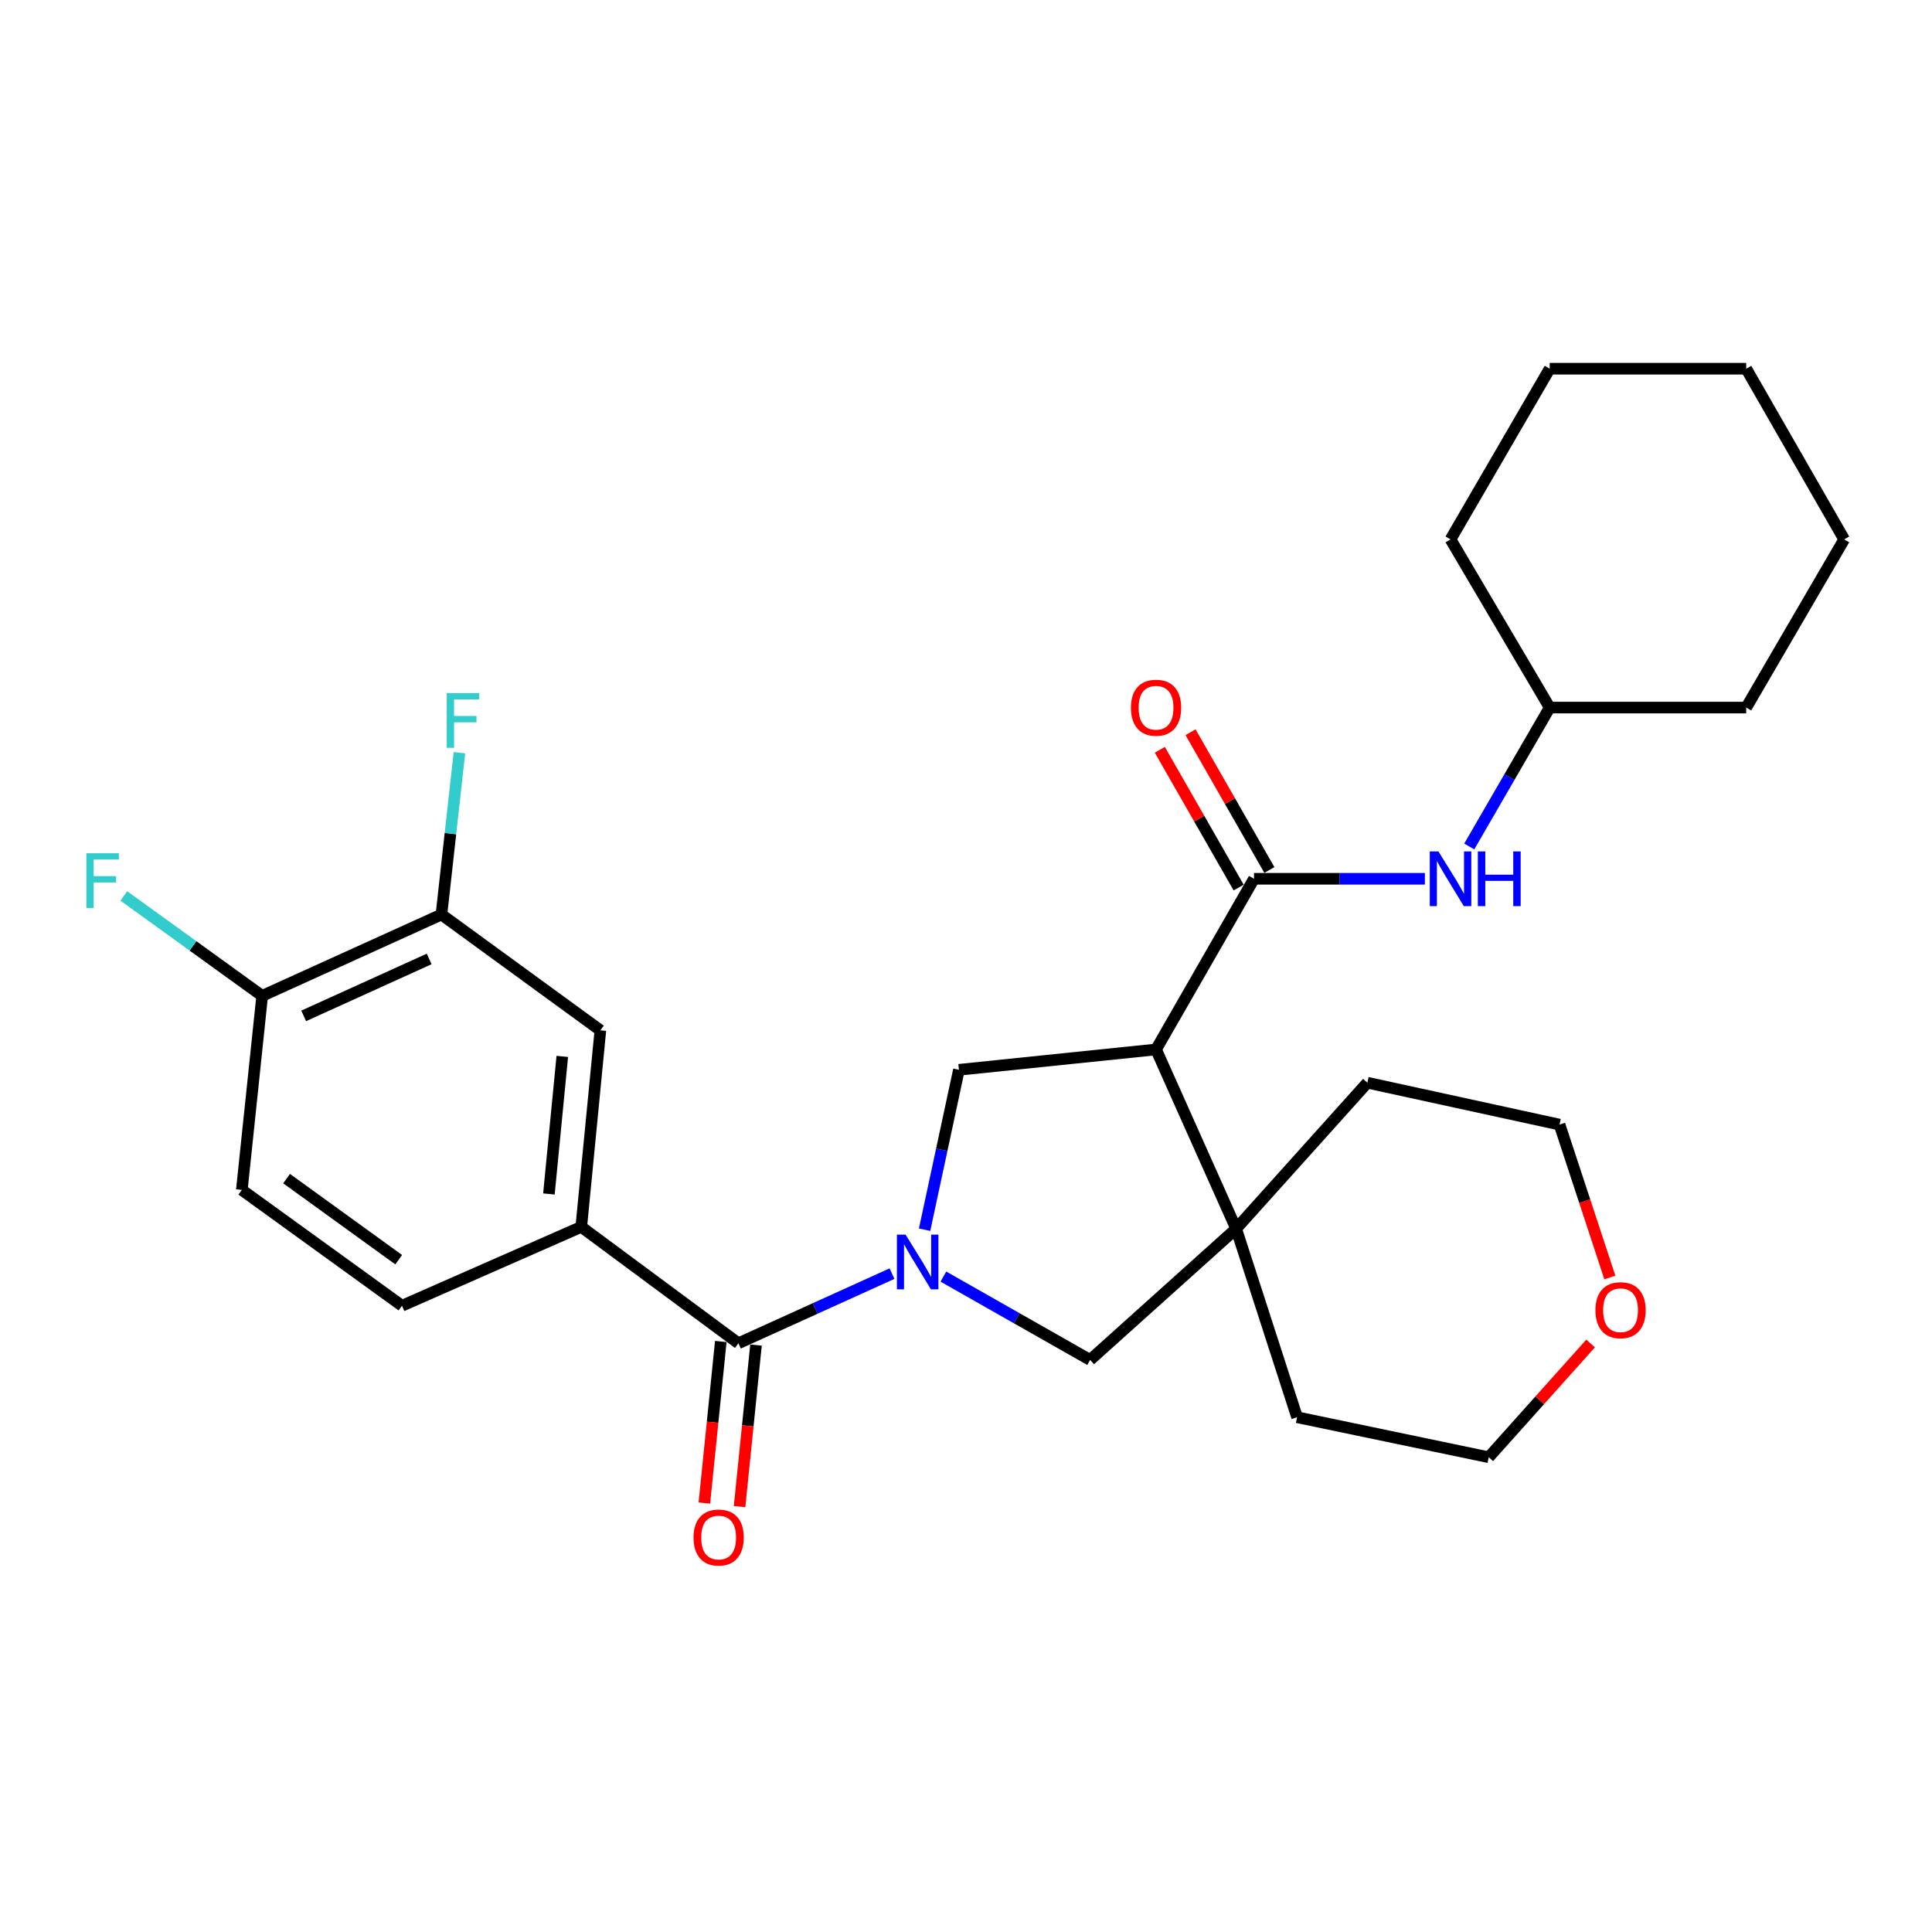 <?xml version='1.0' encoding='iso-8859-1'?>
<svg version='1.1' baseProfile='full'
              xmlns='http://www.w3.org/2000/svg'
                      xmlns:rdkit='http://www.rdkit.org/xml'
                      xmlns:xlink='http://www.w3.org/1999/xlink'
                  xml:space='preserve'
width='1000px' height='1000px' viewBox='0 0 1000 1000'>
<!-- END OF HEADER -->
<rect style='opacity:1.0;fill:#FFFFFF;stroke:none' width='1000' height='1000' x='0' y='0'> </rect>
<path class='bond-1' d='M 461.696,659.226 L 421.945,677.253' style='fill:none;fill-rule:evenodd;stroke:#0000FF;stroke-width:6px;stroke-linecap:butt;stroke-linejoin:miter;stroke-opacity:1' />
<path class='bond-1' d='M 421.945,677.253 L 382.194,695.28' style='fill:none;fill-rule:evenodd;stroke:#000000;stroke-width:6px;stroke-linecap:butt;stroke-linejoin:miter;stroke-opacity:1' />
<path class='bond-3' d='M 478.569,636.496 L 487.454,595.111' style='fill:none;fill-rule:evenodd;stroke:#0000FF;stroke-width:6px;stroke-linecap:butt;stroke-linejoin:miter;stroke-opacity:1' />
<path class='bond-3' d='M 487.454,595.111 L 496.339,553.726' style='fill:none;fill-rule:evenodd;stroke:#000000;stroke-width:6px;stroke-linecap:butt;stroke-linejoin:miter;stroke-opacity:1' />
<path class='bond-5' d='M 488.29,660.757 L 526.271,682.327' style='fill:none;fill-rule:evenodd;stroke:#0000FF;stroke-width:6px;stroke-linecap:butt;stroke-linejoin:miter;stroke-opacity:1' />
<path class='bond-5' d='M 526.271,682.327 L 564.252,703.898' style='fill:none;fill-rule:evenodd;stroke:#000000;stroke-width:6px;stroke-linecap:butt;stroke-linejoin:miter;stroke-opacity:1' />
<path class='bond-0' d='M 598.366,543.196 L 496.339,553.726' style='fill:none;fill-rule:evenodd;stroke:#000000;stroke-width:6px;stroke-linecap:butt;stroke-linejoin:miter;stroke-opacity:1' />
<path class='bond-2' d='M 598.366,543.196 L 649.074,454.853' style='fill:none;fill-rule:evenodd;stroke:#000000;stroke-width:6px;stroke-linecap:butt;stroke-linejoin:miter;stroke-opacity:1' />
<path class='bond-28' d='M 598.366,543.196 L 639.826,635.985' style='fill:none;fill-rule:evenodd;stroke:#000000;stroke-width:6px;stroke-linecap:butt;stroke-linejoin:miter;stroke-opacity:1' />
<path class='bond-6' d='M 382.194,695.28 L 300.861,635.029' style='fill:none;fill-rule:evenodd;stroke:#000000;stroke-width:6px;stroke-linecap:butt;stroke-linejoin:miter;stroke-opacity:1' />
<path class='bond-11' d='M 373.084,694.353 L 368.829,736.161' style='fill:none;fill-rule:evenodd;stroke:#000000;stroke-width:6px;stroke-linecap:butt;stroke-linejoin:miter;stroke-opacity:1' />
<path class='bond-11' d='M 368.829,736.161 L 364.574,777.969' style='fill:none;fill-rule:evenodd;stroke:#FF0000;stroke-width:6px;stroke-linecap:butt;stroke-linejoin:miter;stroke-opacity:1' />
<path class='bond-11' d='M 391.304,696.208 L 387.048,738.016' style='fill:none;fill-rule:evenodd;stroke:#000000;stroke-width:6px;stroke-linecap:butt;stroke-linejoin:miter;stroke-opacity:1' />
<path class='bond-11' d='M 387.048,738.016 L 382.793,779.823' style='fill:none;fill-rule:evenodd;stroke:#FF0000;stroke-width:6px;stroke-linecap:butt;stroke-linejoin:miter;stroke-opacity:1' />
<path class='bond-7' d='M 649.074,454.853 L 693.294,454.853' style='fill:none;fill-rule:evenodd;stroke:#000000;stroke-width:6px;stroke-linecap:butt;stroke-linejoin:miter;stroke-opacity:1' />
<path class='bond-7' d='M 693.294,454.853 L 737.513,454.853' style='fill:none;fill-rule:evenodd;stroke:#0000FF;stroke-width:6px;stroke-linecap:butt;stroke-linejoin:miter;stroke-opacity:1' />
<path class='bond-10' d='M 657.022,450.305 L 636.621,414.653' style='fill:none;fill-rule:evenodd;stroke:#000000;stroke-width:6px;stroke-linecap:butt;stroke-linejoin:miter;stroke-opacity:1' />
<path class='bond-10' d='M 636.621,414.653 L 616.22,379' style='fill:none;fill-rule:evenodd;stroke:#FF0000;stroke-width:6px;stroke-linecap:butt;stroke-linejoin:miter;stroke-opacity:1' />
<path class='bond-10' d='M 641.127,459.401 L 620.726,423.748' style='fill:none;fill-rule:evenodd;stroke:#000000;stroke-width:6px;stroke-linecap:butt;stroke-linejoin:miter;stroke-opacity:1' />
<path class='bond-10' d='M 620.726,423.748 L 600.325,388.096' style='fill:none;fill-rule:evenodd;stroke:#FF0000;stroke-width:6px;stroke-linecap:butt;stroke-linejoin:miter;stroke-opacity:1' />
<path class='bond-4' d='M 639.826,635.985 L 564.252,703.898' style='fill:none;fill-rule:evenodd;stroke:#000000;stroke-width:6px;stroke-linecap:butt;stroke-linejoin:miter;stroke-opacity:1' />
<path class='bond-19' d='M 639.826,635.985 L 671.376,733.566' style='fill:none;fill-rule:evenodd;stroke:#000000;stroke-width:6px;stroke-linecap:butt;stroke-linejoin:miter;stroke-opacity:1' />
<path class='bond-20' d='M 639.826,635.985 L 707.749,560.411' style='fill:none;fill-rule:evenodd;stroke:#000000;stroke-width:6px;stroke-linecap:butt;stroke-linejoin:miter;stroke-opacity:1' />
<path class='bond-8' d='M 300.861,635.029 L 310.751,533.307' style='fill:none;fill-rule:evenodd;stroke:#000000;stroke-width:6px;stroke-linecap:butt;stroke-linejoin:miter;stroke-opacity:1' />
<path class='bond-8' d='M 284.117,617.998 L 291.04,546.793' style='fill:none;fill-rule:evenodd;stroke:#000000;stroke-width:6px;stroke-linecap:butt;stroke-linejoin:miter;stroke-opacity:1' />
<path class='bond-13' d='M 300.861,635.029 L 208.072,675.848' style='fill:none;fill-rule:evenodd;stroke:#000000;stroke-width:6px;stroke-linecap:butt;stroke-linejoin:miter;stroke-opacity:1' />
<path class='bond-18' d='M 760.479,438.133 L 781.297,402.184' style='fill:none;fill-rule:evenodd;stroke:#0000FF;stroke-width:6px;stroke-linecap:butt;stroke-linejoin:miter;stroke-opacity:1' />
<path class='bond-18' d='M 781.297,402.184 L 802.115,366.236' style='fill:none;fill-rule:evenodd;stroke:#000000;stroke-width:6px;stroke-linecap:butt;stroke-linejoin:miter;stroke-opacity:1' />
<path class='bond-9' d='M 310.751,533.307 L 228.492,473.36' style='fill:none;fill-rule:evenodd;stroke:#000000;stroke-width:6px;stroke-linecap:butt;stroke-linejoin:miter;stroke-opacity:1' />
<path class='bond-16' d='M 228.492,473.36 L 233.145,431.478' style='fill:none;fill-rule:evenodd;stroke:#000000;stroke-width:6px;stroke-linecap:butt;stroke-linejoin:miter;stroke-opacity:1' />
<path class='bond-16' d='M 233.145,431.478 L 237.799,389.597' style='fill:none;fill-rule:evenodd;stroke:#33CCCC;stroke-width:6px;stroke-linecap:butt;stroke-linejoin:miter;stroke-opacity:1' />
<path class='bond-30' d='M 228.492,473.36 L 135.703,515.451' style='fill:none;fill-rule:evenodd;stroke:#000000;stroke-width:6px;stroke-linecap:butt;stroke-linejoin:miter;stroke-opacity:1' />
<path class='bond-30' d='M 222.139,496.352 L 157.187,525.815' style='fill:none;fill-rule:evenodd;stroke:#000000;stroke-width:6px;stroke-linecap:butt;stroke-linejoin:miter;stroke-opacity:1' />
<path class='bond-12' d='M 135.703,515.451 L 125.173,615.901' style='fill:none;fill-rule:evenodd;stroke:#000000;stroke-width:6px;stroke-linecap:butt;stroke-linejoin:miter;stroke-opacity:1' />
<path class='bond-17' d='M 135.703,515.451 L 99.889,489.59' style='fill:none;fill-rule:evenodd;stroke:#000000;stroke-width:6px;stroke-linecap:butt;stroke-linejoin:miter;stroke-opacity:1' />
<path class='bond-17' d='M 99.889,489.59 L 64.076,463.729' style='fill:none;fill-rule:evenodd;stroke:#33CCCC;stroke-width:6px;stroke-linecap:butt;stroke-linejoin:miter;stroke-opacity:1' />
<path class='bond-14' d='M 208.072,675.848 L 125.173,615.901' style='fill:none;fill-rule:evenodd;stroke:#000000;stroke-width:6px;stroke-linecap:butt;stroke-linejoin:miter;stroke-opacity:1' />
<path class='bond-14' d='M 206.369,652.016 L 148.339,610.053' style='fill:none;fill-rule:evenodd;stroke:#000000;stroke-width:6px;stroke-linecap:butt;stroke-linejoin:miter;stroke-opacity:1' />
<path class='bond-15' d='M 833.25,661.23 L 820.231,621.661' style='fill:none;fill-rule:evenodd;stroke:#FF0000;stroke-width:6px;stroke-linecap:butt;stroke-linejoin:miter;stroke-opacity:1' />
<path class='bond-15' d='M 820.231,621.661 L 807.212,582.092' style='fill:none;fill-rule:evenodd;stroke:#000000;stroke-width:6px;stroke-linecap:butt;stroke-linejoin:miter;stroke-opacity:1' />
<path class='bond-29' d='M 823.287,695.393 L 796.926,724.832' style='fill:none;fill-rule:evenodd;stroke:#FF0000;stroke-width:6px;stroke-linecap:butt;stroke-linejoin:miter;stroke-opacity:1' />
<path class='bond-29' d='M 796.926,724.832 L 770.565,754.271' style='fill:none;fill-rule:evenodd;stroke:#000000;stroke-width:6px;stroke-linecap:butt;stroke-linejoin:miter;stroke-opacity:1' />
<path class='bond-23' d='M 802.115,366.236 L 903.837,366.236' style='fill:none;fill-rule:evenodd;stroke:#000000;stroke-width:6px;stroke-linecap:butt;stroke-linejoin:miter;stroke-opacity:1' />
<path class='bond-24' d='M 802.115,366.236 L 750.796,279.185' style='fill:none;fill-rule:evenodd;stroke:#000000;stroke-width:6px;stroke-linecap:butt;stroke-linejoin:miter;stroke-opacity:1' />
<path class='bond-22' d='M 671.376,733.566 L 770.565,754.271' style='fill:none;fill-rule:evenodd;stroke:#000000;stroke-width:6px;stroke-linecap:butt;stroke-linejoin:miter;stroke-opacity:1' />
<path class='bond-21' d='M 707.749,560.411 L 807.212,582.092' style='fill:none;fill-rule:evenodd;stroke:#000000;stroke-width:6px;stroke-linecap:butt;stroke-linejoin:miter;stroke-opacity:1' />
<path class='bond-26' d='M 903.837,366.236 L 954.545,279.185' style='fill:none;fill-rule:evenodd;stroke:#000000;stroke-width:6px;stroke-linecap:butt;stroke-linejoin:miter;stroke-opacity:1' />
<path class='bond-25' d='M 750.796,279.185 L 802.115,190.842' style='fill:none;fill-rule:evenodd;stroke:#000000;stroke-width:6px;stroke-linecap:butt;stroke-linejoin:miter;stroke-opacity:1' />
<path class='bond-27' d='M 802.115,190.842 L 903.837,190.842' style='fill:none;fill-rule:evenodd;stroke:#000000;stroke-width:6px;stroke-linecap:butt;stroke-linejoin:miter;stroke-opacity:1' />
<path class='bond-31' d='M 954.545,279.185 L 903.837,190.842' style='fill:none;fill-rule:evenodd;stroke:#000000;stroke-width:6px;stroke-linecap:butt;stroke-linejoin:miter;stroke-opacity:1' />
<path  class='atom-0' d='M 468.723 639.04
L 478.003 654.04
Q 478.923 655.52, 480.403 658.2
Q 481.883 660.88, 481.963 661.04
L 481.963 639.04
L 485.723 639.04
L 485.723 667.36
L 481.843 667.36
L 471.883 650.96
Q 470.723 649.04, 469.483 646.84
Q 468.283 644.64, 467.923 643.96
L 467.923 667.36
L 464.243 667.36
L 464.243 639.04
L 468.723 639.04
' fill='#0000FF'/>
<path  class='atom-8' d='M 744.536 440.693
L 753.816 455.693
Q 754.736 457.173, 756.216 459.853
Q 757.696 462.533, 757.776 462.693
L 757.776 440.693
L 761.536 440.693
L 761.536 469.013
L 757.656 469.013
L 747.696 452.613
Q 746.536 450.693, 745.296 448.493
Q 744.096 446.293, 743.736 445.613
L 743.736 469.013
L 740.056 469.013
L 740.056 440.693
L 744.536 440.693
' fill='#0000FF'/>
<path  class='atom-8' d='M 764.936 440.693
L 768.776 440.693
L 768.776 452.733
L 783.256 452.733
L 783.256 440.693
L 787.096 440.693
L 787.096 469.013
L 783.256 469.013
L 783.256 455.933
L 768.776 455.933
L 768.776 469.013
L 764.936 469.013
L 764.936 440.693
' fill='#0000FF'/>
<path  class='atom-11' d='M 585.366 366.316
Q 585.366 359.516, 588.726 355.716
Q 592.086 351.916, 598.366 351.916
Q 604.646 351.916, 608.006 355.716
Q 611.366 359.516, 611.366 366.316
Q 611.366 373.196, 607.966 377.116
Q 604.566 380.996, 598.366 380.996
Q 592.126 380.996, 588.726 377.116
Q 585.366 373.236, 585.366 366.316
M 598.366 377.796
Q 602.686 377.796, 605.006 374.916
Q 607.366 371.996, 607.366 366.316
Q 607.366 360.756, 605.006 357.956
Q 602.686 355.116, 598.366 355.116
Q 594.046 355.116, 591.686 357.916
Q 589.366 360.716, 589.366 366.316
Q 589.366 372.036, 591.686 374.916
Q 594.046 377.796, 598.366 377.796
' fill='#FF0000'/>
<path  class='atom-12' d='M 358.969 795.821
Q 358.969 789.021, 362.329 785.221
Q 365.689 781.421, 371.969 781.421
Q 378.249 781.421, 381.609 785.221
Q 384.969 789.021, 384.969 795.821
Q 384.969 802.701, 381.569 806.621
Q 378.169 810.501, 371.969 810.501
Q 365.729 810.501, 362.329 806.621
Q 358.969 802.741, 358.969 795.821
M 371.969 807.301
Q 376.289 807.301, 378.609 804.421
Q 380.969 801.501, 380.969 795.821
Q 380.969 790.261, 378.609 787.461
Q 376.289 784.621, 371.969 784.621
Q 367.649 784.621, 365.289 787.421
Q 362.969 790.221, 362.969 795.821
Q 362.969 801.541, 365.289 804.421
Q 367.649 807.301, 371.969 807.301
' fill='#FF0000'/>
<path  class='atom-16' d='M 825.793 678.156
Q 825.793 671.356, 829.153 667.556
Q 832.513 663.756, 838.793 663.756
Q 845.073 663.756, 848.433 667.556
Q 851.793 671.356, 851.793 678.156
Q 851.793 685.036, 848.393 688.956
Q 844.993 692.836, 838.793 692.836
Q 832.553 692.836, 829.153 688.956
Q 825.793 685.076, 825.793 678.156
M 838.793 689.636
Q 843.113 689.636, 845.433 686.756
Q 847.793 683.836, 847.793 678.156
Q 847.793 672.596, 845.433 669.796
Q 843.113 666.956, 838.793 666.956
Q 834.473 666.956, 832.113 669.756
Q 829.793 672.556, 829.793 678.156
Q 829.793 683.876, 832.113 686.756
Q 834.473 689.636, 838.793 689.636
' fill='#FF0000'/>
<path  class='atom-17' d='M 231.233 358.75
L 248.073 358.75
L 248.073 361.99
L 235.033 361.99
L 235.033 370.59
L 246.633 370.59
L 246.633 373.87
L 235.033 373.87
L 235.033 387.07
L 231.233 387.07
L 231.233 358.75
' fill='#33CCCC'/>
<path  class='atom-18' d='M 44.689 441.65
L 61.529 441.65
L 61.529 444.89
L 48.489 444.89
L 48.489 453.49
L 60.089 453.49
L 60.089 456.77
L 48.489 456.77
L 48.489 469.97
L 44.689 469.97
L 44.689 441.65
' fill='#33CCCC'/>
</svg>
